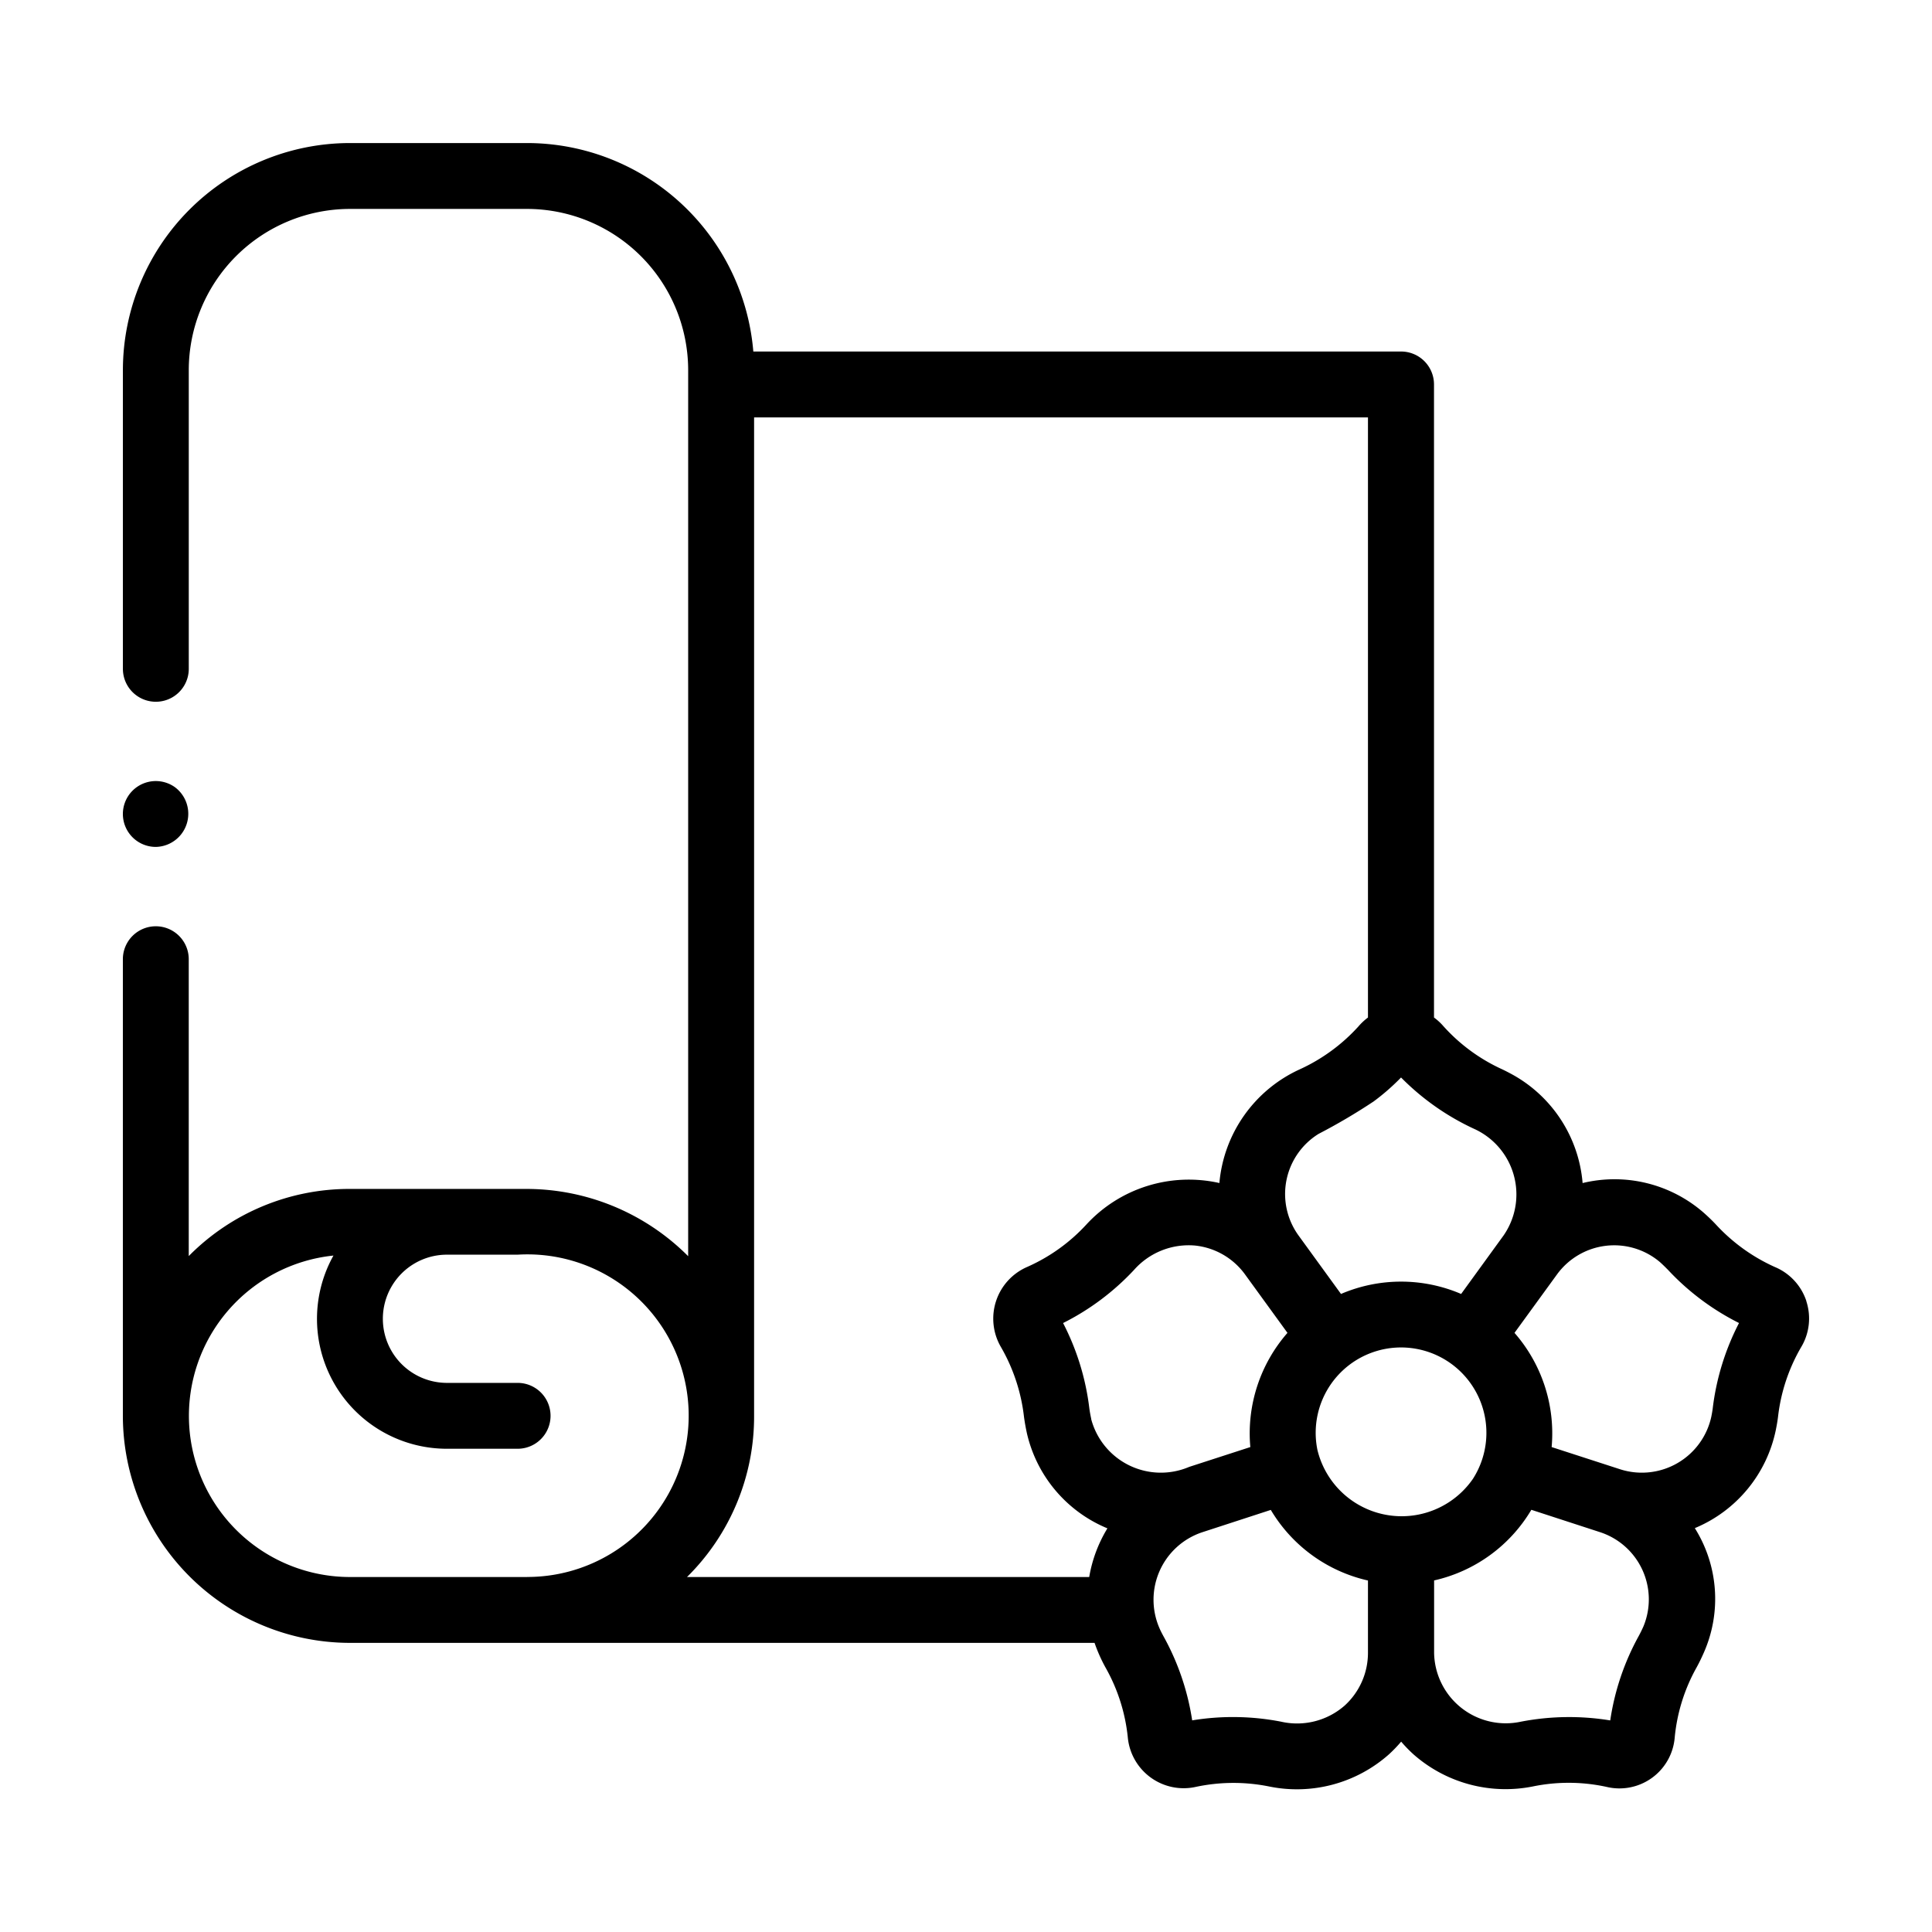 <svg xmlns="http://www.w3.org/2000/svg" xmlns:xlink="http://www.w3.org/1999/xlink" width="72" height="72" viewBox="0 0 72 72">
  <defs>
    <clipPath id="clip-path">
      <rect id="Rectangle_2383" data-name="Rectangle 2383" width="72" height="72" transform="translate(8870 -21194)" fill="none"/>
    </clipPath>
  </defs>
  <g id="icon-1" transform="translate(-8870 21194)" clip-path="url(#clip-path)">
    <g id="linen" transform="translate(8874.58 -21194.785)">
      <path id="Path_22464" data-name="Path 22464" d="M62.739,49.275A2.081,2.081,0,0,0,61.558,48a6.731,6.731,0,0,1-2.2-1.591c-.14-.148-.292-.294-.452-.435a5.054,5.054,0,0,0-4.507-1.1,5.1,5.1,0,0,0-2.549-4.006c-.14-.079-.288-.156-.439-.229a6.65,6.65,0,0,1-2.2-1.612,2.072,2.072,0,0,0-.35-.322V15.112a1.227,1.227,0,0,0-1.227-1.227H23.494a8.47,8.47,0,0,0-8.43-7.769H8.46A8.47,8.47,0,0,0,0,14.576V25.71a1.227,1.227,0,1,0,2.455,0V14.576A6.013,6.013,0,0,1,8.46,8.571h6.6a6.012,6.012,0,0,1,6.006,6.006V47.6a8.516,8.516,0,0,0-6.006-2.507H8.46a8.409,8.409,0,0,0-5.982,2.478l-.024.024V36.532a1.227,1.227,0,0,0-2.455,0V53.55a8.47,8.47,0,0,0,8.46,8.46H36.211a5.861,5.861,0,0,0,.406.914,6.656,6.656,0,0,1,.832,2.6,2.091,2.091,0,0,0,2.54,1.852,6.721,6.721,0,0,1,2.737-.012,5.168,5.168,0,0,0,4.456-1.2,5.085,5.085,0,0,0,.455-.473,5.062,5.062,0,0,0,.477.489,5.189,5.189,0,0,0,4.43,1.181,6.632,6.632,0,0,1,2.743.015,2.067,2.067,0,0,0,2.546-1.854,6.617,6.617,0,0,1,.816-2.6c.1-.182.19-.37.273-.56a4.96,4.96,0,0,0-.341-4.628A5.066,5.066,0,0,0,61.6,54.074c.035-.173.063-.335.082-.489A6.651,6.651,0,0,1,62.537,51a2.073,2.073,0,0,0,.2-1.721ZM46.614,41.831a8.342,8.342,0,0,0,1.019-.891,9.333,9.333,0,0,0,2.71,1.908,2.684,2.684,0,0,1,1.113,3.976l-1.584,2.183a5.679,5.679,0,0,0-4.477,0L43.81,46.824a2.636,2.636,0,0,1,.747-3.781A22.09,22.09,0,0,0,46.614,41.831ZM15.064,59.556H8.46a6.006,6.006,0,0,1-.613-11.98,4.841,4.841,0,0,0,4.229,7.2H14.71a1.227,1.227,0,1,0,0-2.455H12.077a2.389,2.389,0,0,1,0-4.778h2.634a6.011,6.011,0,1,1,.353,12.011Zm20.947,0H21.022l.023-.022a8.4,8.4,0,0,0,2.478-5.983V16.34H46.4V38.705a2.208,2.208,0,0,0-.355.332,6.707,6.707,0,0,1-2.189,1.6,5.151,5.151,0,0,0-2.993,4.236A5.191,5.191,0,0,0,35.9,46.426,6.64,6.64,0,0,1,33.7,48a2.1,2.1,0,0,0-.974,2.992,6.72,6.72,0,0,1,.855,2.593c.027.2.064.409.109.614a5.058,5.058,0,0,0,3,3.543,5.116,5.116,0,0,0-.678,1.813Zm.077-5.889c-.03-.135-.055-.273-.073-.408a9.34,9.34,0,0,0-.977-3.168,9.33,9.33,0,0,0,2.644-1.98,2.72,2.72,0,0,1,2.264-.909,2.638,2.638,0,0,1,1.869,1.072L43.4,50.457a5.689,5.689,0,0,0-1.384,4.256l-2.28.739a2.687,2.687,0,0,1-3.652-1.786ZM46.4,62.385a2.657,2.657,0,0,1-.869,1.962,2.688,2.688,0,0,1-2.368.6,9.408,9.408,0,0,0-3.314-.049,9.346,9.346,0,0,0-1.073-3.141c-.048-.089-.1-.186-.145-.292a2.65,2.65,0,0,1,1.585-3.575l2.563-.835A5.666,5.666,0,0,0,46.4,59.686Zm-1.884-7.568A3.181,3.181,0,1,1,50.31,55.9a3.229,3.229,0,0,1-5.794-1.083Zm12.155,6.568c-.055.127-.117.252-.183.374A9.333,9.333,0,0,0,55.429,64.9a9.482,9.482,0,0,0-3.329.047,2.671,2.671,0,0,1-3.235-2.564l0-2.7a5.66,5.66,0,0,0,3.624-2.632l2.565.835A2.634,2.634,0,0,1,56.671,61.385Zm2.578-8.119c-.013.1-.03.2-.054.318a2.649,2.649,0,0,1-3.383,1.961l-2.567-.832a5.688,5.688,0,0,0-1.384-4.256l1.589-2.185a2.636,2.636,0,0,1,3.825-.458c.108.095.2.189.3.288a9.335,9.335,0,0,0,2.653,1.988,9.343,9.343,0,0,0-.979,3.175Z" transform="translate(0 0)"/>
      <path id="Path_22465" data-name="Path 22465" d="M1.227,202.342a1.235,1.235,0,0,0,.706-2.23,1.227,1.227,0,1,0-.706,2.23Z" transform="translate(0 -169.995)"/>
    </g>
  </g>
</svg>
